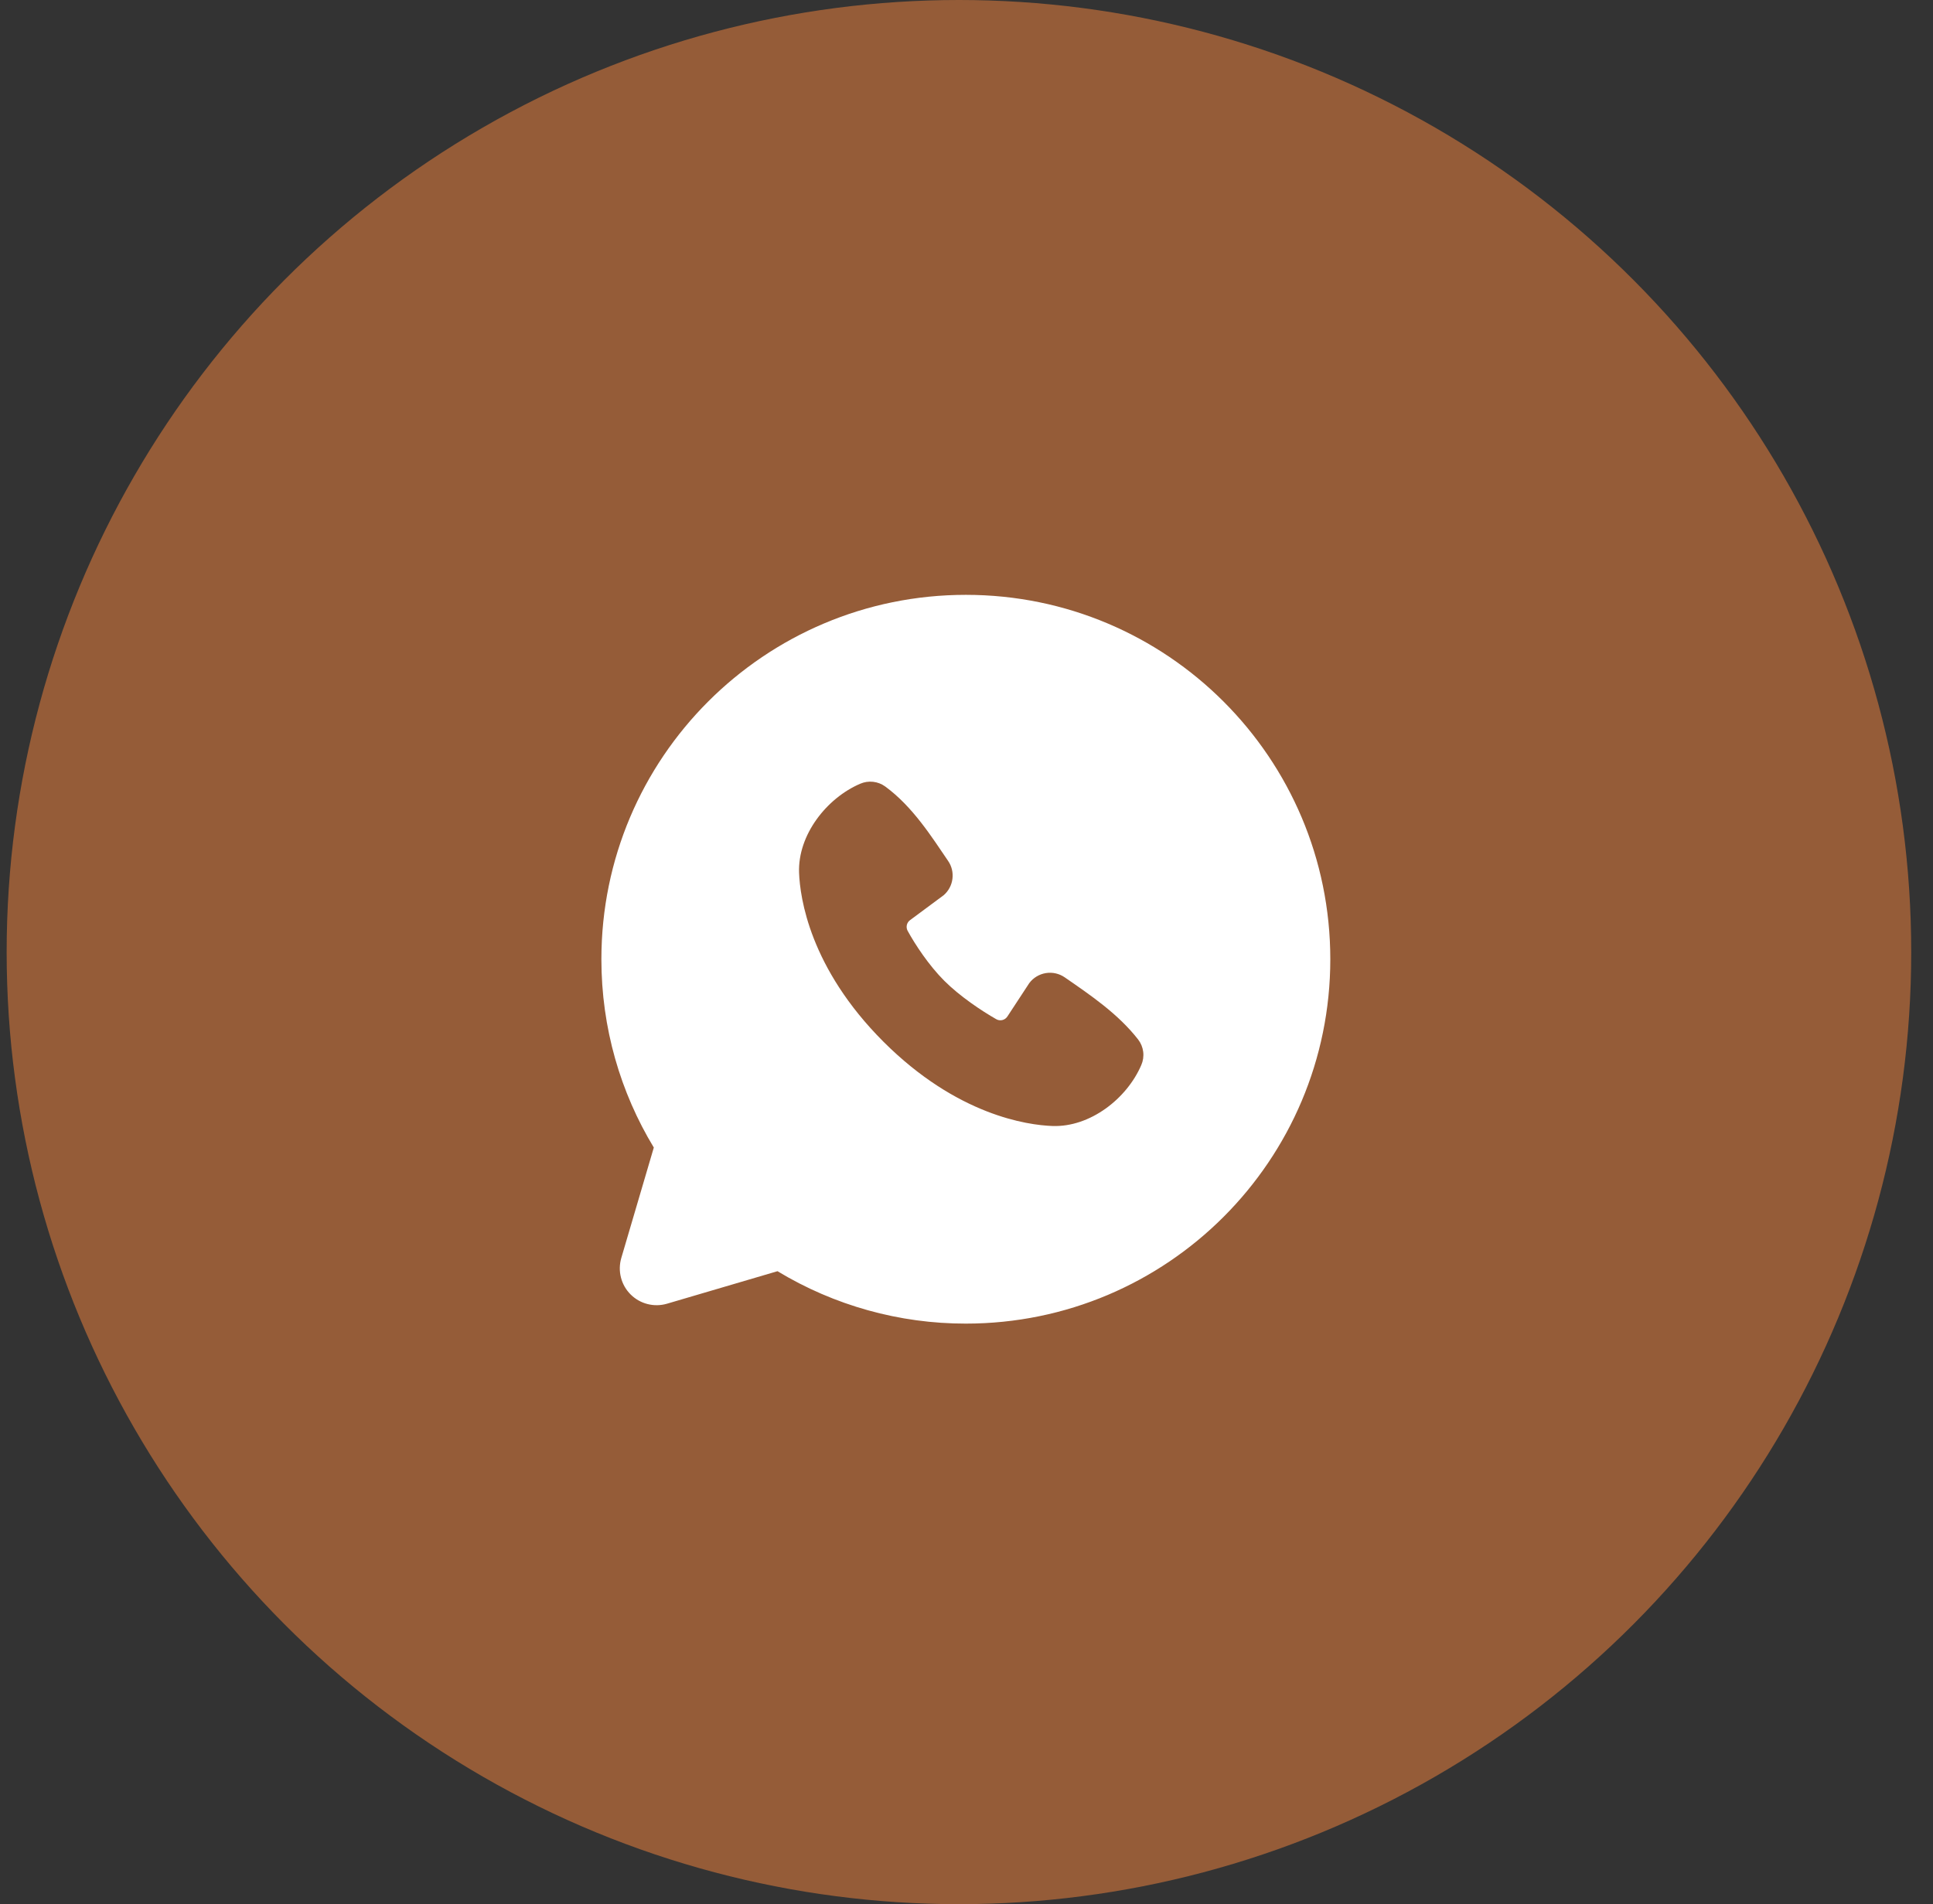 <?xml version="1.0" encoding="UTF-8"?> <svg xmlns="http://www.w3.org/2000/svg" width="68" height="67" viewBox="0 0 68 67" fill="none"><rect x="0" y="0" width="68" height="67" fill="#333333" stroke="none"/><circle cx="33.734" cy="33.5" r="33.5" fill="#955C38"></circle><g clip-path="url(#clip0_277_1494)"><path fill-rule="evenodd" clip-rule="evenodd" d="M33.977 20.93C26.896 20.93 21.156 26.67 21.156 33.751C21.156 36.174 21.829 38.443 23 40.377L21.856 44.264C21.791 44.487 21.786 44.724 21.844 44.949C21.901 45.175 22.018 45.38 22.183 45.545C22.347 45.709 22.553 45.827 22.779 45.884C23.004 45.942 23.241 45.937 23.464 45.872L27.351 44.728C29.35 45.937 31.642 46.575 33.977 46.572C41.058 46.572 46.798 40.832 46.798 33.751C46.798 26.67 41.058 20.93 33.977 20.93ZM31.077 36.652C33.671 39.245 36.147 39.587 37.021 39.619C38.35 39.668 39.645 38.652 40.149 37.474C40.213 37.327 40.236 37.166 40.216 37.008C40.196 36.849 40.134 36.699 40.036 36.573C39.334 35.675 38.384 35.03 37.456 34.389C37.262 34.255 37.024 34.201 36.791 34.239C36.559 34.277 36.349 34.403 36.208 34.592L35.439 35.765C35.398 35.828 35.335 35.873 35.263 35.891C35.19 35.909 35.113 35.899 35.048 35.862C34.526 35.564 33.766 35.056 33.219 34.51C32.673 33.964 32.196 33.238 31.928 32.749C31.895 32.687 31.886 32.615 31.901 32.547C31.917 32.478 31.957 32.417 32.014 32.376L33.199 31.497C33.368 31.35 33.477 31.146 33.505 30.924C33.534 30.701 33.48 30.476 33.353 30.292C32.779 29.451 32.109 28.381 31.139 27.672C31.013 27.581 30.867 27.525 30.713 27.508C30.559 27.491 30.404 27.515 30.262 27.576C29.082 28.081 28.062 29.376 28.11 30.708C28.142 31.583 28.485 34.058 31.077 36.652Z" fill="white"></path></g><defs><clipPath id="clip0_277_1494"><rect width="30.77" height="30.77" fill="white" transform="translate(18.594 18.363)"></rect></clipPath></defs></svg> 